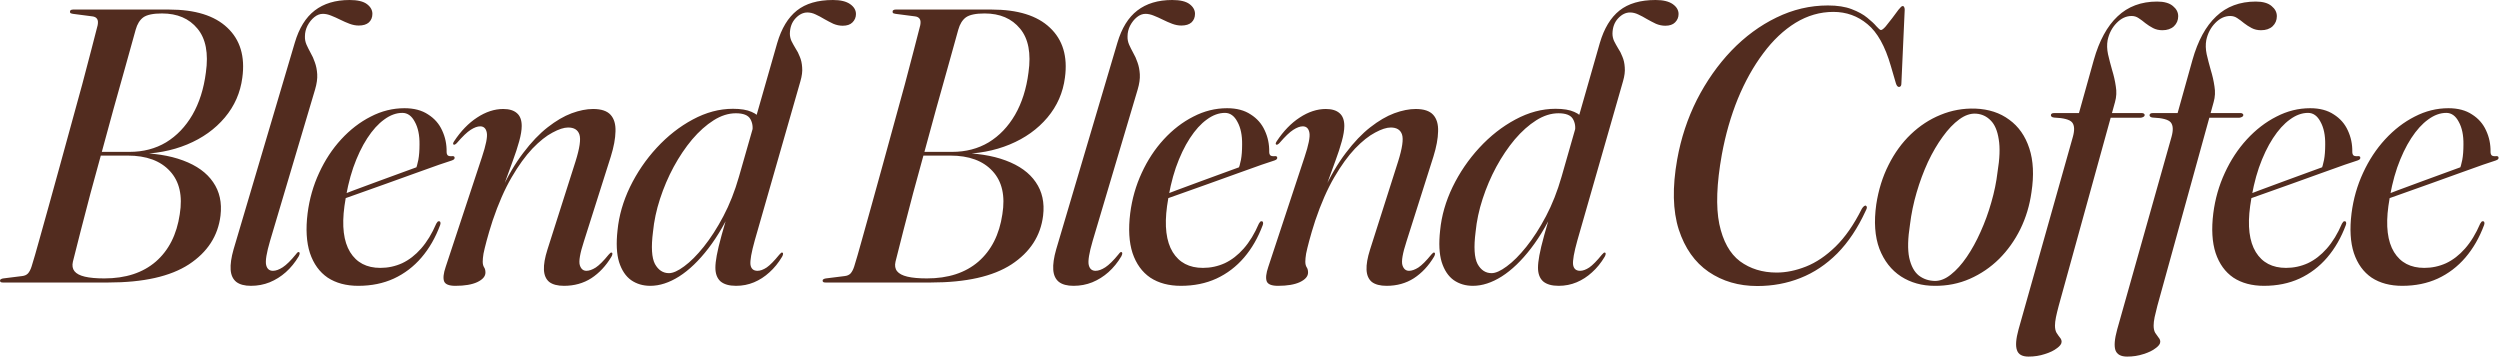 <?xml version="1.0" encoding="UTF-8"?> <svg xmlns="http://www.w3.org/2000/svg" width="565" height="81" viewBox="0 0 565 81" fill="none"><path d="M30.666 6.698C29.931 9.341 29.138 12.191 28.286 15.246C27.434 18.271 26.553 21.415 25.642 24.675C24.761 27.906 23.88 31.138 22.999 34.369C22.117 37.571 21.266 40.684 20.443 43.71C19.65 46.736 18.916 49.556 18.24 52.17C17.564 54.785 16.977 57.105 16.477 59.132C16.272 60.013 16.389 60.733 16.83 61.291C17.271 61.849 18.049 62.26 19.165 62.525C20.282 62.789 21.75 62.921 23.572 62.921C28.389 62.921 32.267 61.658 35.204 59.132C38.142 56.576 39.948 53.007 40.624 48.425C41.299 44.254 40.565 41.008 38.421 38.687C36.276 36.337 33.089 35.162 28.859 35.162H20.619L20.796 34.325H29.256C32.369 34.325 35.131 33.605 37.539 32.166C39.948 30.697 41.931 28.626 43.488 25.953C45.045 23.25 46.058 20.063 46.528 16.391C47.145 12.044 46.513 8.739 44.633 6.477C42.753 4.186 40.08 3.04 36.614 3.04C34.617 3.04 33.207 3.334 32.384 3.922C31.591 4.509 31.018 5.434 30.666 6.698ZM16.522 2.159H38.2C44.105 2.159 48.496 3.525 51.375 6.257C54.283 8.989 55.414 12.749 54.768 17.537C54.327 20.945 53.005 23.955 50.802 26.57C48.599 29.184 45.764 31.211 42.298 32.65C38.832 34.09 34.954 34.809 30.666 34.809L30.093 34.545C34.558 34.545 38.318 35.118 41.373 36.264C44.457 37.409 46.719 39.039 48.158 41.154C49.627 43.27 50.185 45.796 49.833 48.733C49.275 53.316 46.895 56.988 42.695 59.749C38.494 62.481 32.413 63.847 24.453 63.847H0.659C0.424 63.847 0.263 63.817 0.174 63.759C0.057 63.67 -0.002 63.568 -0.002 63.45C-0.002 63.274 0.072 63.156 0.218 63.098C0.336 63.01 0.512 62.951 0.747 62.921L4.977 62.393C5.565 62.334 6.02 62.128 6.343 61.776C6.666 61.394 6.931 60.88 7.136 60.234C7.606 58.735 8.164 56.811 8.811 54.461C9.486 52.082 10.221 49.453 11.014 46.574C11.836 43.666 12.673 40.64 13.525 37.497C14.407 34.325 15.273 31.167 16.125 28.024C17.006 24.881 17.829 21.884 18.593 19.035C19.356 16.186 20.032 13.615 20.619 11.324C21.207 9.004 21.692 7.124 22.073 5.684C22.191 5.038 22.147 4.568 21.941 4.274C21.736 3.951 21.383 3.76 20.884 3.701L16.477 3.129C16.184 3.07 15.993 3.011 15.905 2.952C15.846 2.864 15.817 2.747 15.817 2.6C15.817 2.453 15.875 2.35 15.993 2.291C16.11 2.203 16.287 2.159 16.522 2.159ZM79.006 0C80.797 0 82.105 0.309 82.927 0.925C83.75 1.542 84.161 2.277 84.161 3.129C84.161 3.922 83.897 4.568 83.368 5.067C82.839 5.537 82.075 5.772 81.077 5.772C80.401 5.772 79.711 5.64 79.006 5.376C78.301 5.111 77.596 4.803 76.891 4.45C76.186 4.098 75.495 3.789 74.82 3.525C74.173 3.261 73.557 3.129 72.969 3.129C72.293 3.129 71.647 3.378 71.03 3.878C70.413 4.377 69.899 5.023 69.488 5.816C69.106 6.58 68.915 7.373 68.915 8.196C68.886 8.842 69.003 9.474 69.268 10.09C69.532 10.678 69.841 11.295 70.193 11.941C70.575 12.587 70.898 13.307 71.162 14.1C71.456 14.893 71.632 15.789 71.691 16.788C71.75 17.787 71.588 18.932 71.207 20.225L61.028 54.461C60.235 57.164 59.941 58.97 60.147 59.881C60.352 60.762 60.867 61.203 61.689 61.203C62.335 61.203 63.07 60.939 63.892 60.41C64.744 59.852 65.743 58.868 66.888 57.458C67.065 57.223 67.197 57.076 67.285 57.017C67.373 56.958 67.461 56.944 67.549 56.973C67.667 57.002 67.726 57.105 67.726 57.281C67.726 57.428 67.652 57.649 67.505 57.942C66.683 59.323 65.713 60.513 64.597 61.511C63.51 62.481 62.291 63.245 60.94 63.803C59.618 64.331 58.208 64.596 56.71 64.596C55.271 64.596 54.169 64.302 53.405 63.715C52.642 63.098 52.216 62.187 52.127 60.983C52.039 59.749 52.26 58.207 52.788 56.356L66.624 9.65C67.593 6.36 69.092 3.936 71.118 2.379C73.175 0.793 75.804 0 79.006 0ZM73.879 45.296C73.879 45.296 74.452 45.091 75.598 44.679C76.743 44.239 78.197 43.681 79.96 43.005C81.752 42.33 83.617 41.639 85.556 40.934C87.524 40.2 89.331 39.539 90.975 38.951C92.621 38.334 93.869 37.879 94.721 37.585L93.884 38.423C94.148 37.806 94.368 37.042 94.544 36.131C94.721 35.191 94.809 34.031 94.809 32.65C94.838 30.565 94.486 28.861 93.751 27.539C93.046 26.188 92.106 25.512 90.931 25.512C89.551 25.512 88.185 26.012 86.834 27.01C85.482 27.98 84.204 29.39 83 31.24C81.796 33.091 80.738 35.309 79.828 37.894C78.946 40.479 78.285 43.372 77.845 46.574C77.228 51.098 77.654 54.564 79.123 56.973C80.591 59.352 82.868 60.542 85.952 60.542C87.686 60.542 89.331 60.19 90.887 59.484C92.444 58.75 93.869 57.649 95.161 56.18C96.483 54.682 97.629 52.802 98.598 50.54C98.716 50.334 98.819 50.187 98.907 50.099C99.024 50.011 99.142 49.982 99.259 50.011C99.406 50.011 99.494 50.084 99.524 50.231C99.582 50.378 99.568 50.584 99.48 50.848C98.422 53.698 97.012 56.15 95.249 58.207C93.487 60.263 91.401 61.849 88.993 62.965C86.613 64.052 83.94 64.596 80.973 64.596C78.241 64.596 75.936 63.979 74.055 62.745C72.205 61.482 70.868 59.631 70.046 57.193C69.253 54.755 69.076 51.759 69.517 48.205C69.928 44.973 70.795 41.933 72.117 39.084C73.439 36.205 75.098 33.679 77.096 31.505C79.123 29.302 81.355 27.583 83.793 26.349C86.231 25.086 88.772 24.455 91.416 24.455C93.561 24.455 95.338 24.925 96.748 25.865C98.187 26.775 99.245 27.98 99.92 29.478C100.625 30.976 100.963 32.592 100.934 34.325C100.934 34.677 101.022 34.942 101.198 35.118C101.374 35.265 101.683 35.324 102.123 35.294C102.329 35.265 102.476 35.279 102.564 35.338C102.681 35.397 102.74 35.485 102.74 35.603C102.77 35.749 102.725 35.882 102.608 35.999C102.52 36.087 102.358 36.175 102.123 36.264C101.712 36.381 100.743 36.704 99.215 37.233C97.717 37.762 95.91 38.408 93.796 39.172C91.68 39.935 89.477 40.729 87.186 41.551C84.895 42.344 82.751 43.108 80.753 43.842C78.785 44.547 77.169 45.12 75.906 45.561C74.672 46.001 74.055 46.222 74.055 46.222L73.879 45.296ZM102.529 32.694C102.441 32.636 102.397 32.548 102.397 32.43C102.426 32.283 102.499 32.122 102.617 31.945C104.144 29.625 105.878 27.833 107.816 26.57C109.784 25.277 111.753 24.631 113.721 24.631C115.072 24.631 116.1 24.939 116.805 25.556C117.539 26.173 117.907 27.143 117.907 28.465C117.907 29.404 117.716 30.565 117.334 31.945C116.952 33.326 116.482 34.765 115.924 36.264C115.395 37.762 114.881 39.172 114.382 40.494C113.912 41.786 113.574 42.829 113.368 43.622L113.104 43.358C114.719 39.862 116.438 36.925 118.259 34.545C120.08 32.136 121.916 30.212 123.767 28.773C125.647 27.304 127.454 26.247 129.187 25.6C130.949 24.954 132.565 24.631 134.034 24.631C135.884 24.631 137.206 25.072 137.999 25.953C138.792 26.834 139.159 28.083 139.101 29.698C139.071 31.314 138.719 33.209 138.043 35.382L131.963 54.55C131.081 57.252 130.773 59.044 131.037 59.925C131.302 60.777 131.801 61.203 132.535 61.203C133.152 61.203 133.857 60.953 134.65 60.454C135.444 59.925 136.413 58.956 137.559 57.546C137.735 57.34 137.867 57.208 137.955 57.149C138.073 57.061 138.175 57.046 138.264 57.105C138.381 57.135 138.425 57.237 138.396 57.414C138.396 57.56 138.322 57.766 138.175 58.03C136.942 60.087 135.429 61.702 133.637 62.877C131.845 64.023 129.789 64.596 127.468 64.596C125.999 64.596 124.883 64.302 124.119 63.715C123.385 63.098 122.988 62.187 122.93 60.983C122.871 59.778 123.135 58.251 123.723 56.4L130.068 36.484C131.008 33.488 131.302 31.461 130.949 30.403C130.597 29.346 129.745 28.817 128.394 28.817C127.454 28.817 126.279 29.199 124.868 29.963C123.458 30.697 121.946 31.901 120.33 33.576C118.744 35.25 117.172 37.424 115.615 40.097C114.059 42.77 112.634 46.016 111.341 49.835C110.754 51.656 110.298 53.184 109.975 54.417C109.652 55.622 109.417 56.591 109.27 57.325C109.153 58.06 109.094 58.662 109.094 59.132C109.094 59.661 109.197 60.087 109.403 60.41C109.608 60.704 109.711 61.1 109.711 61.599C109.711 62.451 109.094 63.171 107.86 63.759C106.656 64.317 105.011 64.596 102.925 64.596C101.486 64.596 100.634 64.258 100.37 63.582C100.105 62.877 100.223 61.79 100.722 60.322L108.918 35.514C109.828 32.783 110.196 30.947 110.019 30.007C109.843 29.037 109.344 28.553 108.521 28.553C107.904 28.553 107.185 28.817 106.362 29.346C105.569 29.845 104.526 30.844 103.234 32.342C103.087 32.489 102.955 32.592 102.837 32.65C102.749 32.709 102.646 32.724 102.529 32.694ZM172.517 29.698L170.005 29.83C170.211 28.714 170.064 27.73 169.564 26.878C169.065 26.026 167.978 25.6 166.304 25.6C164.629 25.6 162.955 26.129 161.281 27.187C159.606 28.244 157.991 29.684 156.434 31.505C154.906 33.326 153.511 35.397 152.248 37.718C151.014 40.009 149.986 42.418 149.163 44.944C148.341 47.47 147.812 49.952 147.577 52.39C147.137 55.827 147.283 58.251 148.018 59.661C148.782 61.041 149.839 61.732 151.19 61.732C152.101 61.732 153.247 61.218 154.627 60.19C156.037 59.161 157.506 57.693 159.033 55.783C160.59 53.844 162.074 51.539 163.484 48.865C164.894 46.192 166.069 43.211 167.009 39.921L175.645 9.738C176.614 6.419 178.098 3.966 180.095 2.379C182.093 0.793 184.81 0 188.247 0C189.951 0 191.243 0.309 192.124 0.925C193.006 1.542 193.446 2.291 193.446 3.173C193.446 3.907 193.182 4.539 192.653 5.067C192.154 5.567 191.419 5.816 190.45 5.816C189.745 5.816 189.04 5.669 188.335 5.376C187.659 5.053 186.984 4.7 186.308 4.318C185.633 3.907 184.972 3.554 184.325 3.261C183.708 2.967 183.092 2.82 182.475 2.82C181.505 2.82 180.609 3.261 179.787 4.142C178.964 5.023 178.538 6.169 178.509 7.579C178.509 8.166 178.627 8.724 178.862 9.253C179.126 9.782 179.434 10.34 179.787 10.928C180.169 11.486 180.492 12.117 180.756 12.822C181.05 13.498 181.226 14.291 181.285 15.202C181.373 16.112 181.241 17.17 180.888 18.374L170.578 54.329C169.814 57.061 169.491 58.897 169.608 59.837C169.755 60.748 170.284 61.203 171.195 61.203C171.812 61.203 172.502 60.953 173.266 60.454C174.029 59.925 174.984 58.956 176.13 57.546C176.306 57.34 176.438 57.208 176.526 57.149C176.614 57.061 176.717 57.046 176.835 57.105C176.952 57.135 176.996 57.237 176.967 57.414C176.967 57.56 176.893 57.766 176.747 58.03C175.924 59.411 174.969 60.586 173.883 61.555C172.825 62.525 171.665 63.274 170.402 63.803C169.138 64.331 167.787 64.596 166.348 64.596C164.791 64.596 163.616 64.258 162.823 63.582C162.059 62.877 161.677 61.849 161.677 60.498C161.677 59.764 161.78 58.838 161.986 57.722C162.191 56.576 162.558 55.049 163.087 53.139C163.616 51.23 164.35 48.733 165.29 45.649L165.995 45.825C164.233 49.879 162.265 53.316 160.091 56.136C157.947 58.926 155.743 61.041 153.482 62.481C151.249 63.891 149.075 64.596 146.96 64.596C145.315 64.596 143.876 64.17 142.642 63.318C141.408 62.437 140.498 61.071 139.91 59.22C139.352 57.37 139.235 54.99 139.558 52.082C139.881 48.763 140.821 45.487 142.378 42.256C143.964 38.995 145.976 36.043 148.414 33.4C150.882 30.726 153.599 28.597 156.566 27.01C159.562 25.395 162.588 24.587 165.643 24.587C167.435 24.587 168.845 24.822 169.873 25.292C170.901 25.733 171.621 26.335 172.032 27.099C172.443 27.862 172.605 28.729 172.517 29.698ZM216.575 6.698C215.841 9.341 215.047 12.191 214.196 15.246C213.344 18.271 212.462 21.415 211.552 24.675C210.671 27.906 209.789 31.138 208.908 34.369C208.027 37.571 207.175 40.684 206.352 43.71C205.559 46.736 204.825 49.556 204.149 52.17C203.474 54.785 202.886 57.105 202.387 59.132C202.181 60.013 202.299 60.733 202.739 61.291C203.18 61.849 203.958 62.26 205.075 62.525C206.191 62.789 207.66 62.921 209.481 62.921C214.298 62.921 218.176 61.658 221.113 59.132C224.051 56.576 225.857 53.007 226.533 48.425C227.209 44.254 226.474 41.008 224.33 38.687C222.186 36.337 218.998 35.162 214.768 35.162H206.529L206.705 34.325H215.165C218.279 34.325 221.04 33.605 223.449 32.166C225.857 30.697 227.84 28.626 229.397 25.953C230.954 23.25 231.967 20.063 232.437 16.391C233.054 12.044 232.423 8.739 230.543 6.477C228.663 4.186 225.99 3.04 222.523 3.04C220.526 3.04 219.116 3.334 218.293 3.922C217.5 4.509 216.927 5.434 216.575 6.698ZM202.431 2.159H224.11C230.014 2.159 234.406 3.525 237.284 6.257C240.192 8.989 241.323 12.749 240.677 17.537C240.237 20.945 238.915 23.955 236.712 26.57C234.508 29.184 231.674 31.211 228.207 32.65C224.741 34.09 220.864 34.809 216.575 34.809L216.002 34.545C220.467 34.545 224.227 35.118 227.282 36.264C230.367 37.409 232.628 39.039 234.068 41.154C235.537 43.27 236.095 45.796 235.742 48.733C235.184 53.316 232.805 56.988 228.604 59.749C224.403 62.481 218.323 63.847 210.362 63.847H186.568C186.333 63.847 186.172 63.817 186.084 63.759C185.966 63.67 185.907 63.568 185.907 63.45C185.907 63.274 185.981 63.156 186.128 63.098C186.245 63.01 186.422 62.951 186.657 62.921L190.887 62.393C191.474 62.334 191.929 62.128 192.252 61.776C192.576 61.394 192.84 60.88 193.046 60.234C193.516 58.735 194.074 56.811 194.72 54.461C195.396 52.082 196.13 49.453 196.923 46.574C197.746 43.666 198.583 40.64 199.435 37.497C200.316 34.325 201.182 31.167 202.034 28.024C202.916 24.881 203.738 21.884 204.502 19.035C205.266 16.186 205.941 13.615 206.529 11.324C207.116 9.004 207.601 7.124 207.983 5.684C208.1 5.038 208.056 4.568 207.851 4.274C207.645 3.951 207.292 3.76 206.793 3.701L202.387 3.129C202.093 3.07 201.902 3.011 201.814 2.952C201.755 2.864 201.726 2.747 201.726 2.6C201.726 2.453 201.785 2.35 201.902 2.291C202.02 2.203 202.196 2.159 202.431 2.159ZM264.915 0C266.707 0 268.014 0.309 268.837 0.925C269.659 1.542 270.07 2.277 270.07 3.129C270.07 3.922 269.806 4.568 269.277 5.067C268.748 5.537 267.985 5.772 266.986 5.772C266.31 5.772 265.62 5.64 264.915 5.376C264.21 5.111 263.505 4.803 262.8 4.45C262.095 4.098 261.405 3.789 260.729 3.525C260.083 3.261 259.466 3.129 258.878 3.129C258.203 3.129 257.557 3.378 256.94 3.878C256.323 4.377 255.809 5.023 255.397 5.816C255.016 6.58 254.825 7.373 254.825 8.196C254.795 8.842 254.913 9.474 255.177 10.09C255.442 10.678 255.75 11.295 256.102 11.941C256.484 12.587 256.807 13.307 257.072 14.1C257.366 14.893 257.542 15.789 257.601 16.788C257.659 17.787 257.498 18.932 257.116 20.225L246.937 54.461C246.144 57.164 245.851 58.97 246.056 59.881C246.262 60.762 246.776 61.203 247.598 61.203C248.245 61.203 248.979 60.939 249.802 60.41C250.653 59.852 251.652 58.868 252.798 57.458C252.974 57.223 253.106 57.076 253.194 57.017C253.282 56.958 253.371 56.944 253.459 56.973C253.576 57.002 253.635 57.105 253.635 57.281C253.635 57.428 253.562 57.649 253.415 57.942C252.592 59.323 251.623 60.513 250.507 61.511C249.42 62.481 248.201 63.245 246.849 63.803C245.527 64.331 244.117 64.596 242.619 64.596C241.18 64.596 240.078 64.302 239.315 63.715C238.551 63.098 238.125 62.187 238.037 60.983C237.949 59.749 238.169 58.207 238.698 56.356L252.533 9.65C253.503 6.36 255.001 3.936 257.028 2.379C259.084 0.793 261.713 0 264.915 0ZM259.789 45.296C259.789 45.296 260.361 45.091 261.507 44.679C262.653 44.239 264.107 43.681 265.869 43.005C267.661 42.33 269.526 41.639 271.465 40.934C273.433 40.2 275.24 39.539 276.885 38.951C278.53 38.334 279.778 37.879 280.63 37.585L279.793 38.423C280.057 37.806 280.278 37.042 280.454 36.131C280.63 35.191 280.718 34.031 280.718 32.65C280.748 30.565 280.395 28.861 279.661 27.539C278.956 26.188 278.016 25.512 276.841 25.512C275.46 25.512 274.094 26.012 272.743 27.01C271.392 27.98 270.114 29.39 268.91 31.24C267.705 33.091 266.648 35.309 265.737 37.894C264.856 40.479 264.195 43.372 263.754 46.574C263.137 51.098 263.563 54.564 265.032 56.973C266.501 59.352 268.777 60.542 271.862 60.542C273.595 60.542 275.24 60.19 276.797 59.484C278.354 58.75 279.778 57.649 281.071 56.18C282.393 54.682 283.538 52.802 284.508 50.54C284.625 50.334 284.728 50.187 284.816 50.099C284.934 50.011 285.051 49.982 285.169 50.011C285.315 50.011 285.404 50.084 285.433 50.231C285.492 50.378 285.477 50.584 285.389 50.848C284.331 53.698 282.921 56.15 281.159 58.207C279.396 60.263 277.311 61.849 274.902 62.965C272.523 64.052 269.85 64.596 266.883 64.596C264.151 64.596 261.845 63.979 259.965 62.745C258.114 61.482 256.778 59.631 255.955 57.193C255.162 54.755 254.986 51.759 255.426 48.205C255.838 44.973 256.704 41.933 258.026 39.084C259.348 36.205 261.008 33.679 263.005 31.505C265.032 29.302 267.265 27.583 269.703 26.349C272.141 25.086 274.682 24.455 277.325 24.455C279.47 24.455 281.247 24.925 282.657 25.865C284.096 26.775 285.154 27.98 285.83 29.478C286.535 30.976 286.872 32.592 286.843 34.325C286.843 34.677 286.931 34.942 287.107 35.118C287.284 35.265 287.592 35.324 288.033 35.294C288.238 35.265 288.385 35.279 288.473 35.338C288.591 35.397 288.65 35.485 288.65 35.603C288.679 35.749 288.635 35.882 288.517 35.999C288.429 36.087 288.268 36.175 288.033 36.264C287.621 36.381 286.652 36.704 285.125 37.233C283.626 37.762 281.82 38.408 279.705 39.172C277.59 39.935 275.387 40.729 273.095 41.551C270.804 42.344 268.66 43.108 266.662 43.842C264.694 44.547 263.079 45.12 261.815 45.561C260.582 46.001 259.965 46.222 259.965 46.222L259.789 45.296ZM288.438 32.694C288.35 32.636 288.306 32.548 288.306 32.43C288.335 32.283 288.409 32.122 288.526 31.945C290.054 29.625 291.787 27.833 293.726 26.57C295.694 25.277 297.662 24.631 299.63 24.631C300.981 24.631 302.009 24.939 302.714 25.556C303.449 26.173 303.816 27.143 303.816 28.465C303.816 29.404 303.625 30.565 303.243 31.945C302.861 33.326 302.391 34.765 301.833 36.264C301.304 37.762 300.79 39.172 300.291 40.494C299.821 41.786 299.483 42.829 299.278 43.622L299.013 43.358C300.629 39.862 302.347 36.925 304.168 34.545C305.99 32.136 307.826 30.212 309.676 28.773C311.556 27.304 313.363 26.247 315.096 25.6C316.858 24.954 318.474 24.631 319.943 24.631C321.793 24.631 323.115 25.072 323.908 25.953C324.702 26.834 325.069 28.083 325.01 29.698C324.981 31.314 324.628 33.209 323.953 35.382L317.872 54.55C316.991 57.252 316.682 59.044 316.947 59.925C317.211 60.777 317.71 61.203 318.445 61.203C319.062 61.203 319.767 60.953 320.56 60.454C321.353 59.925 322.322 58.956 323.468 57.546C323.644 57.34 323.776 57.208 323.864 57.149C323.982 57.061 324.085 57.046 324.173 57.105C324.29 57.135 324.334 57.237 324.305 57.414C324.305 57.56 324.232 57.766 324.085 58.03C322.851 60.087 321.338 61.702 319.546 62.877C317.754 64.023 315.698 64.596 313.378 64.596C311.909 64.596 310.793 64.302 310.029 63.715C309.294 63.098 308.898 62.187 308.839 60.983C308.78 59.778 309.045 58.251 309.632 56.4L315.977 36.484C316.917 33.488 317.211 31.461 316.858 30.403C316.506 29.346 315.654 28.817 314.303 28.817C313.363 28.817 312.188 29.199 310.778 29.963C309.368 30.697 307.855 31.901 306.239 33.576C304.653 35.25 303.082 37.424 301.525 40.097C299.968 42.77 298.543 46.016 297.251 49.835C296.663 51.656 296.208 53.184 295.885 54.417C295.562 55.622 295.327 56.591 295.18 57.325C295.062 58.06 295.003 58.662 295.003 59.132C295.003 59.661 295.106 60.087 295.312 60.41C295.518 60.704 295.62 61.1 295.62 61.599C295.62 62.451 295.003 63.171 293.77 63.759C292.565 64.317 290.92 64.596 288.835 64.596C287.395 64.596 286.543 64.258 286.279 63.582C286.015 62.877 286.132 61.79 286.632 60.322L294.827 35.514C295.738 32.783 296.105 30.947 295.929 30.007C295.753 29.037 295.253 28.553 294.431 28.553C293.814 28.553 293.094 28.817 292.272 29.346C291.478 29.845 290.436 30.844 289.143 32.342C288.996 32.489 288.864 32.592 288.747 32.65C288.658 32.709 288.556 32.724 288.438 32.694ZM358.426 29.698L355.914 29.83C356.12 28.714 355.973 27.73 355.474 26.878C354.974 26.026 353.887 25.6 352.213 25.6C350.539 25.6 348.864 26.129 347.19 27.187C345.516 28.244 343.9 29.684 342.343 31.505C340.816 33.326 339.42 35.397 338.157 37.718C336.923 40.009 335.895 42.418 335.073 44.944C334.25 47.47 333.722 49.952 333.487 52.39C333.046 55.827 333.193 58.251 333.927 59.661C334.691 61.041 335.748 61.732 337.1 61.732C338.01 61.732 339.156 61.218 340.537 60.19C341.947 59.161 343.415 57.693 344.943 55.783C346.5 53.844 347.983 51.539 349.393 48.865C350.803 46.192 351.978 43.211 352.918 39.921L361.554 9.738C362.524 6.419 364.007 3.966 366.005 2.379C368.002 0.793 370.719 0 374.156 0C375.86 0 377.152 0.309 378.034 0.925C378.915 1.542 379.356 2.291 379.356 3.173C379.356 3.907 379.091 4.539 378.562 5.067C378.063 5.567 377.329 5.816 376.359 5.816C375.654 5.816 374.949 5.669 374.244 5.376C373.569 5.053 372.893 4.7 372.217 4.318C371.542 3.907 370.881 3.554 370.235 3.261C369.618 2.967 369.001 2.82 368.384 2.82C367.415 2.82 366.519 3.261 365.696 4.142C364.874 5.023 364.448 6.169 364.418 7.579C364.418 8.166 364.536 8.724 364.771 9.253C365.035 9.782 365.344 10.34 365.696 10.928C366.078 11.486 366.401 12.117 366.666 12.822C366.959 13.498 367.136 14.291 367.194 15.202C367.282 16.112 367.15 17.17 366.798 18.374L356.487 54.329C355.723 57.061 355.4 58.897 355.518 59.837C355.665 60.748 356.193 61.203 357.104 61.203C357.721 61.203 358.411 60.953 359.175 60.454C359.939 59.925 360.893 58.956 362.039 57.546C362.215 57.34 362.347 57.208 362.436 57.149C362.524 57.061 362.627 57.046 362.744 57.105C362.862 57.135 362.906 57.237 362.876 57.414C362.876 57.56 362.803 57.766 362.656 58.03C361.833 59.411 360.879 60.586 359.792 61.555C358.734 62.525 357.574 63.274 356.311 63.803C355.048 64.331 353.697 64.596 352.257 64.596C350.7 64.596 349.525 64.258 348.732 63.582C347.968 62.877 347.587 61.849 347.587 60.498C347.587 59.764 347.689 58.838 347.895 57.722C348.101 56.576 348.468 55.049 348.997 53.139C349.525 51.23 350.26 48.733 351.2 45.649L351.905 45.825C350.142 49.879 348.174 53.316 346 56.136C343.856 58.926 341.653 61.041 339.391 62.481C337.158 63.891 334.985 64.596 332.87 64.596C331.225 64.596 329.785 64.17 328.552 63.318C327.318 62.437 326.407 61.071 325.82 59.22C325.262 57.37 325.144 54.99 325.467 52.082C325.79 48.763 326.73 45.487 328.287 42.256C329.873 38.995 331.886 36.043 334.324 33.4C336.791 30.726 339.508 28.597 342.475 27.01C345.472 25.395 348.497 24.587 351.552 24.587C353.344 24.587 354.754 24.822 355.782 25.292C356.81 25.733 357.53 26.335 357.941 27.099C358.352 27.862 358.514 28.729 358.426 29.698ZM421.696 46.486C421.842 46.574 421.916 46.706 421.916 46.883C421.916 47.059 421.828 47.309 421.651 47.632C419.86 51.539 417.715 54.755 415.218 57.281C412.721 59.778 409.946 61.629 406.891 62.833C403.865 64.038 400.619 64.64 397.153 64.64C392.952 64.64 389.28 63.568 386.137 61.423C383.023 59.279 380.776 56.092 379.396 51.862C378.044 47.602 377.927 42.33 379.043 36.043C379.895 31.255 381.378 26.761 383.493 22.56C385.638 18.36 388.237 14.658 391.292 11.456C394.377 8.254 397.77 5.758 401.471 3.966C405.201 2.144 409.079 1.234 413.103 1.234C415.248 1.234 417.04 1.513 418.479 2.071C419.948 2.629 421.123 3.275 422.004 4.01C422.915 4.744 423.605 5.39 424.075 5.949C424.574 6.507 424.912 6.786 425.088 6.786C425.323 6.786 425.676 6.521 426.146 5.993C426.616 5.434 427.115 4.803 427.644 4.098C428.173 3.393 428.643 2.761 429.054 2.203C429.495 1.645 429.803 1.366 429.979 1.366C430.156 1.366 430.273 1.439 430.332 1.586C430.42 1.733 430.464 1.939 430.464 2.203L429.715 18.815C429.715 19.109 429.671 19.314 429.583 19.432C429.495 19.549 429.377 19.623 429.23 19.652C428.907 19.681 428.657 19.417 428.481 18.859L427.336 14.937C426.043 10.443 424.281 7.285 422.048 5.464C419.845 3.613 417.275 2.688 414.337 2.688C411.341 2.688 408.491 3.51 405.789 5.155C403.116 6.8 400.678 9.106 398.475 12.073C396.271 15.011 394.362 18.433 392.746 22.34C391.16 26.247 389.956 30.447 389.133 34.942C387.958 41.492 387.767 46.721 388.561 50.628C389.383 54.505 390.94 57.311 393.231 59.044C395.552 60.748 398.313 61.599 401.515 61.599C403.659 61.599 405.877 61.144 408.168 60.234C410.46 59.323 412.677 57.825 414.822 55.739C416.996 53.624 418.978 50.775 420.77 47.191C420.946 46.897 421.123 46.692 421.299 46.574C421.475 46.457 421.607 46.427 421.696 46.486ZM446.422 24.543C449.448 24.66 452.003 25.498 454.089 27.055C456.204 28.582 457.717 30.741 458.627 33.532C459.538 36.293 459.7 39.598 459.112 43.446C458.701 46.413 457.864 49.189 456.601 51.774C455.337 54.329 453.737 56.576 451.798 58.515C449.859 60.425 447.656 61.923 445.188 63.01C442.721 64.096 440.062 64.625 437.213 64.596C434.364 64.596 431.837 63.891 429.634 62.481C427.431 61.041 425.801 58.956 424.743 56.224C423.715 53.463 423.48 50.114 424.038 46.178C424.538 42.917 425.463 39.95 426.814 37.277C428.166 34.575 429.84 32.269 431.837 30.359C433.864 28.42 436.112 26.952 438.579 25.953C441.076 24.925 443.69 24.455 446.422 24.543ZM437.301 63.494C438.506 63.494 439.71 63.01 440.914 62.04C442.148 61.071 443.338 59.749 444.483 58.075C445.629 56.4 446.672 54.505 447.612 52.39C448.581 50.246 449.389 48.028 450.035 45.737C450.711 43.416 451.181 41.125 451.445 38.863C451.945 35.838 452.033 33.37 451.71 31.461C451.416 29.551 450.814 28.141 449.903 27.231C448.992 26.291 447.891 25.777 446.598 25.689C445.365 25.6 444.102 26.026 442.809 26.966C441.517 27.906 440.268 29.214 439.064 30.888C437.859 32.533 436.743 34.442 435.715 36.616C434.716 38.79 433.864 41.081 433.159 43.49C432.454 45.899 431.955 48.307 431.661 50.716C431.162 53.889 431.103 56.4 431.485 58.251C431.896 60.101 432.616 61.438 433.644 62.26C434.672 63.054 435.891 63.465 437.301 63.494ZM473.722 26.614L474.207 25.556H484.077C484.283 25.556 484.43 25.6 484.518 25.689C484.635 25.747 484.694 25.85 484.694 25.997C484.694 26.114 484.65 26.217 484.562 26.305C484.474 26.394 484.341 26.467 484.165 26.526C484.018 26.584 483.842 26.614 483.636 26.614H473.722ZM463.5 26.041C463.5 25.894 463.559 25.777 463.676 25.689C463.794 25.6 463.97 25.556 464.205 25.556H469.845L473.194 13.571C474.427 9.194 476.219 5.904 478.569 3.701C480.919 1.469 483.901 0.353 487.514 0.353C489.1 0.353 490.29 0.69 491.083 1.366C491.876 2.012 492.273 2.776 492.273 3.657C492.273 4.568 491.95 5.332 491.303 5.949C490.657 6.536 489.79 6.83 488.704 6.83C487.91 6.83 487.205 6.668 486.589 6.345C485.972 6.022 485.399 5.655 484.87 5.244C484.341 4.803 483.827 4.421 483.328 4.098C482.858 3.775 482.329 3.613 481.742 3.613C480.508 3.613 479.377 4.142 478.349 5.199C477.321 6.257 476.645 7.549 476.322 9.077C476.146 10.046 476.175 11.104 476.41 12.249C476.675 13.395 476.983 14.585 477.335 15.819C477.717 17.052 477.996 18.286 478.173 19.52C478.378 20.724 478.32 21.899 477.996 23.045L465.262 69.134C464.998 70.133 464.792 70.985 464.645 71.69C464.499 72.424 464.425 73.056 464.425 73.585C464.425 74.26 464.543 74.804 464.778 75.215C465.042 75.626 465.292 75.979 465.527 76.272C465.791 76.566 465.923 76.889 465.923 77.242C465.923 77.712 465.571 78.196 464.866 78.696C464.19 79.225 463.28 79.665 462.134 80.018C460.988 80.4 459.755 80.59 458.433 80.59C457.023 80.59 456.156 80.106 455.833 79.136C455.48 78.167 455.598 76.61 456.185 74.466L468.479 30.888C468.89 29.39 468.831 28.318 468.303 27.671C467.774 27.025 466.408 26.658 464.205 26.57C463.94 26.54 463.75 26.467 463.632 26.349C463.544 26.232 463.5 26.129 463.5 26.041ZM496.018 26.614L496.503 25.556H506.373C506.578 25.556 506.725 25.6 506.813 25.689C506.931 25.747 506.99 25.85 506.99 25.997C506.99 26.114 506.945 26.217 506.857 26.305C506.769 26.394 506.637 26.467 506.461 26.526C506.314 26.584 506.138 26.614 505.932 26.614H496.018ZM485.795 26.041C485.795 25.894 485.854 25.777 485.972 25.689C486.089 25.6 486.265 25.556 486.5 25.556H492.14L495.489 13.571C496.723 9.194 498.515 5.904 500.865 3.701C503.215 1.469 506.196 0.353 509.81 0.353C511.396 0.353 512.585 0.69 513.379 1.366C514.172 2.012 514.568 2.776 514.568 3.657C514.568 4.568 514.245 5.332 513.599 5.949C512.953 6.536 512.086 6.83 510.999 6.83C510.206 6.83 509.501 6.668 508.884 6.345C508.267 6.022 507.695 5.655 507.166 5.244C506.637 4.803 506.123 4.421 505.624 4.098C505.154 3.775 504.625 3.613 504.037 3.613C502.804 3.613 501.673 4.142 500.645 5.199C499.616 6.257 498.941 7.549 498.618 9.077C498.441 10.046 498.471 11.104 498.706 12.249C498.97 13.395 499.279 14.585 499.631 15.819C500.013 17.052 500.292 18.286 500.468 19.52C500.674 20.724 500.615 21.899 500.292 23.045L487.558 69.134C487.294 70.133 487.088 70.985 486.941 71.69C486.794 72.424 486.721 73.056 486.721 73.585C486.721 74.26 486.838 74.804 487.073 75.215C487.338 75.626 487.587 75.979 487.822 76.272C488.087 76.566 488.219 76.889 488.219 77.242C488.219 77.712 487.866 78.196 487.161 78.696C486.486 79.225 485.575 79.665 484.43 80.018C483.284 80.4 482.05 80.59 480.728 80.59C479.318 80.59 478.437 80.106 478.085 79.136C477.761 78.167 477.894 76.61 478.481 74.466L490.775 30.888C491.186 29.39 491.127 28.318 490.598 27.671C490.07 27.025 488.704 26.658 486.5 26.57C486.236 26.54 486.045 26.467 485.928 26.349C485.84 26.232 485.795 26.129 485.795 26.041ZM504.566 45.296C504.566 45.296 505.139 45.091 506.285 44.679C507.43 44.239 508.884 43.681 510.647 43.005C512.439 42.33 514.304 41.639 516.243 40.934C518.211 40.2 520.017 39.539 521.662 38.951C523.307 38.334 524.556 37.879 525.408 37.585L524.57 38.423C524.835 37.806 525.055 37.042 525.231 36.131C525.408 35.191 525.496 34.031 525.496 32.65C525.525 30.565 525.173 28.861 524.438 27.539C523.733 26.188 522.793 25.512 521.618 25.512C520.238 25.512 518.872 26.012 517.52 27.01C516.169 27.98 514.891 29.39 513.687 31.24C512.483 33.091 511.425 35.309 510.515 37.894C509.633 40.479 508.972 43.372 508.532 46.574C507.915 51.098 508.341 54.564 509.81 56.973C511.278 59.352 513.555 60.542 516.639 60.542C518.372 60.542 520.017 60.19 521.574 59.484C523.131 58.75 524.556 57.649 525.848 56.18C527.17 54.682 528.316 52.802 529.285 50.54C529.403 50.334 529.505 50.187 529.594 50.099C529.711 50.011 529.829 49.982 529.946 50.011C530.093 50.011 530.181 50.084 530.21 50.231C530.269 50.378 530.255 50.584 530.166 50.848C529.109 53.698 527.699 56.15 525.936 58.207C524.174 60.263 522.088 61.849 519.68 62.965C517.3 64.052 514.627 64.596 511.66 64.596C508.928 64.596 506.622 63.979 504.742 62.745C502.892 61.482 501.555 59.631 500.733 57.193C499.94 54.755 499.763 51.759 500.204 48.205C500.615 44.973 501.482 41.933 502.804 39.084C504.125 36.205 505.785 33.679 507.783 31.505C509.81 29.302 512.042 27.583 514.48 26.349C516.918 25.086 519.459 24.455 522.103 24.455C524.247 24.455 526.025 24.925 527.435 25.865C528.874 26.775 529.931 27.98 530.607 29.478C531.312 30.976 531.65 32.592 531.62 34.325C531.62 34.677 531.709 34.942 531.885 35.118C532.061 35.265 532.37 35.324 532.81 35.294C533.016 35.265 533.163 35.279 533.251 35.338C533.368 35.397 533.427 35.485 533.427 35.603C533.456 35.749 533.412 35.882 533.295 35.999C533.207 36.087 533.045 36.175 532.81 36.264C532.399 36.381 531.43 36.704 529.902 37.233C528.404 37.762 526.597 38.408 524.482 39.172C522.367 39.935 520.164 40.729 517.873 41.551C515.582 42.344 513.437 43.108 511.44 43.842C509.472 44.547 507.856 45.12 506.593 45.561C505.359 46.001 504.742 46.222 504.742 46.222L504.566 45.296ZM535.809 45.296C535.809 45.296 536.382 45.091 537.528 44.679C538.673 44.239 540.127 43.681 541.89 43.005C543.682 42.33 545.547 41.639 547.486 40.934C549.454 40.2 551.26 39.539 552.905 38.951C554.55 38.334 555.799 37.879 556.651 37.585L555.813 38.423C556.078 37.806 556.298 37.042 556.474 36.131C556.651 35.191 556.739 34.031 556.739 32.65C556.768 30.565 556.416 28.861 555.681 27.539C554.976 26.188 554.036 25.512 552.861 25.512C551.481 25.512 550.115 26.012 548.763 27.01C547.412 27.98 546.134 29.39 544.93 31.24C543.726 33.091 542.668 35.309 541.758 37.894C540.876 40.479 540.215 43.372 539.775 46.574C539.158 51.098 539.584 54.564 541.053 56.973C542.521 59.352 544.798 60.542 547.882 60.542C549.615 60.542 551.26 60.19 552.817 59.484C554.374 58.75 555.799 57.649 557.091 56.18C558.413 54.682 559.559 52.802 560.528 50.54C560.646 50.334 560.748 50.187 560.837 50.099C560.954 50.011 561.072 49.982 561.189 50.011C561.336 50.011 561.424 50.084 561.453 50.231C561.512 50.378 561.498 50.584 561.409 50.848C560.352 53.698 558.942 56.15 557.179 58.207C555.417 60.263 553.331 61.849 550.923 62.965C548.543 64.052 545.87 64.596 542.903 64.596C540.171 64.596 537.865 63.979 535.985 62.745C534.135 61.482 532.798 59.631 531.976 57.193C531.183 54.755 531.006 51.759 531.447 48.205C531.858 44.973 532.725 41.933 534.047 39.084C535.368 36.205 537.028 33.679 539.026 31.505C541.053 29.302 543.285 27.583 545.723 26.349C548.161 25.086 550.702 24.455 553.346 24.455C555.49 24.455 557.268 24.925 558.678 25.865C560.117 26.775 561.174 27.98 561.85 29.478C562.555 30.976 562.893 32.592 562.863 34.325C562.863 34.677 562.952 34.942 563.128 35.118C563.304 35.265 563.613 35.324 564.053 35.294C564.259 35.265 564.406 35.279 564.494 35.338C564.611 35.397 564.67 35.485 564.67 35.603C564.699 35.749 564.655 35.882 564.538 35.999C564.45 36.087 564.288 36.175 564.053 36.264C563.642 36.381 562.673 36.704 561.145 37.233C559.647 37.762 557.84 38.408 555.725 39.172C553.61 39.935 551.407 40.729 549.116 41.551C546.825 42.344 544.68 43.108 542.683 43.842C540.715 44.547 539.099 45.12 537.836 45.561C536.602 46.001 535.985 46.222 535.985 46.222L535.809 45.296Z" fill="#522C1F"></path></svg> 